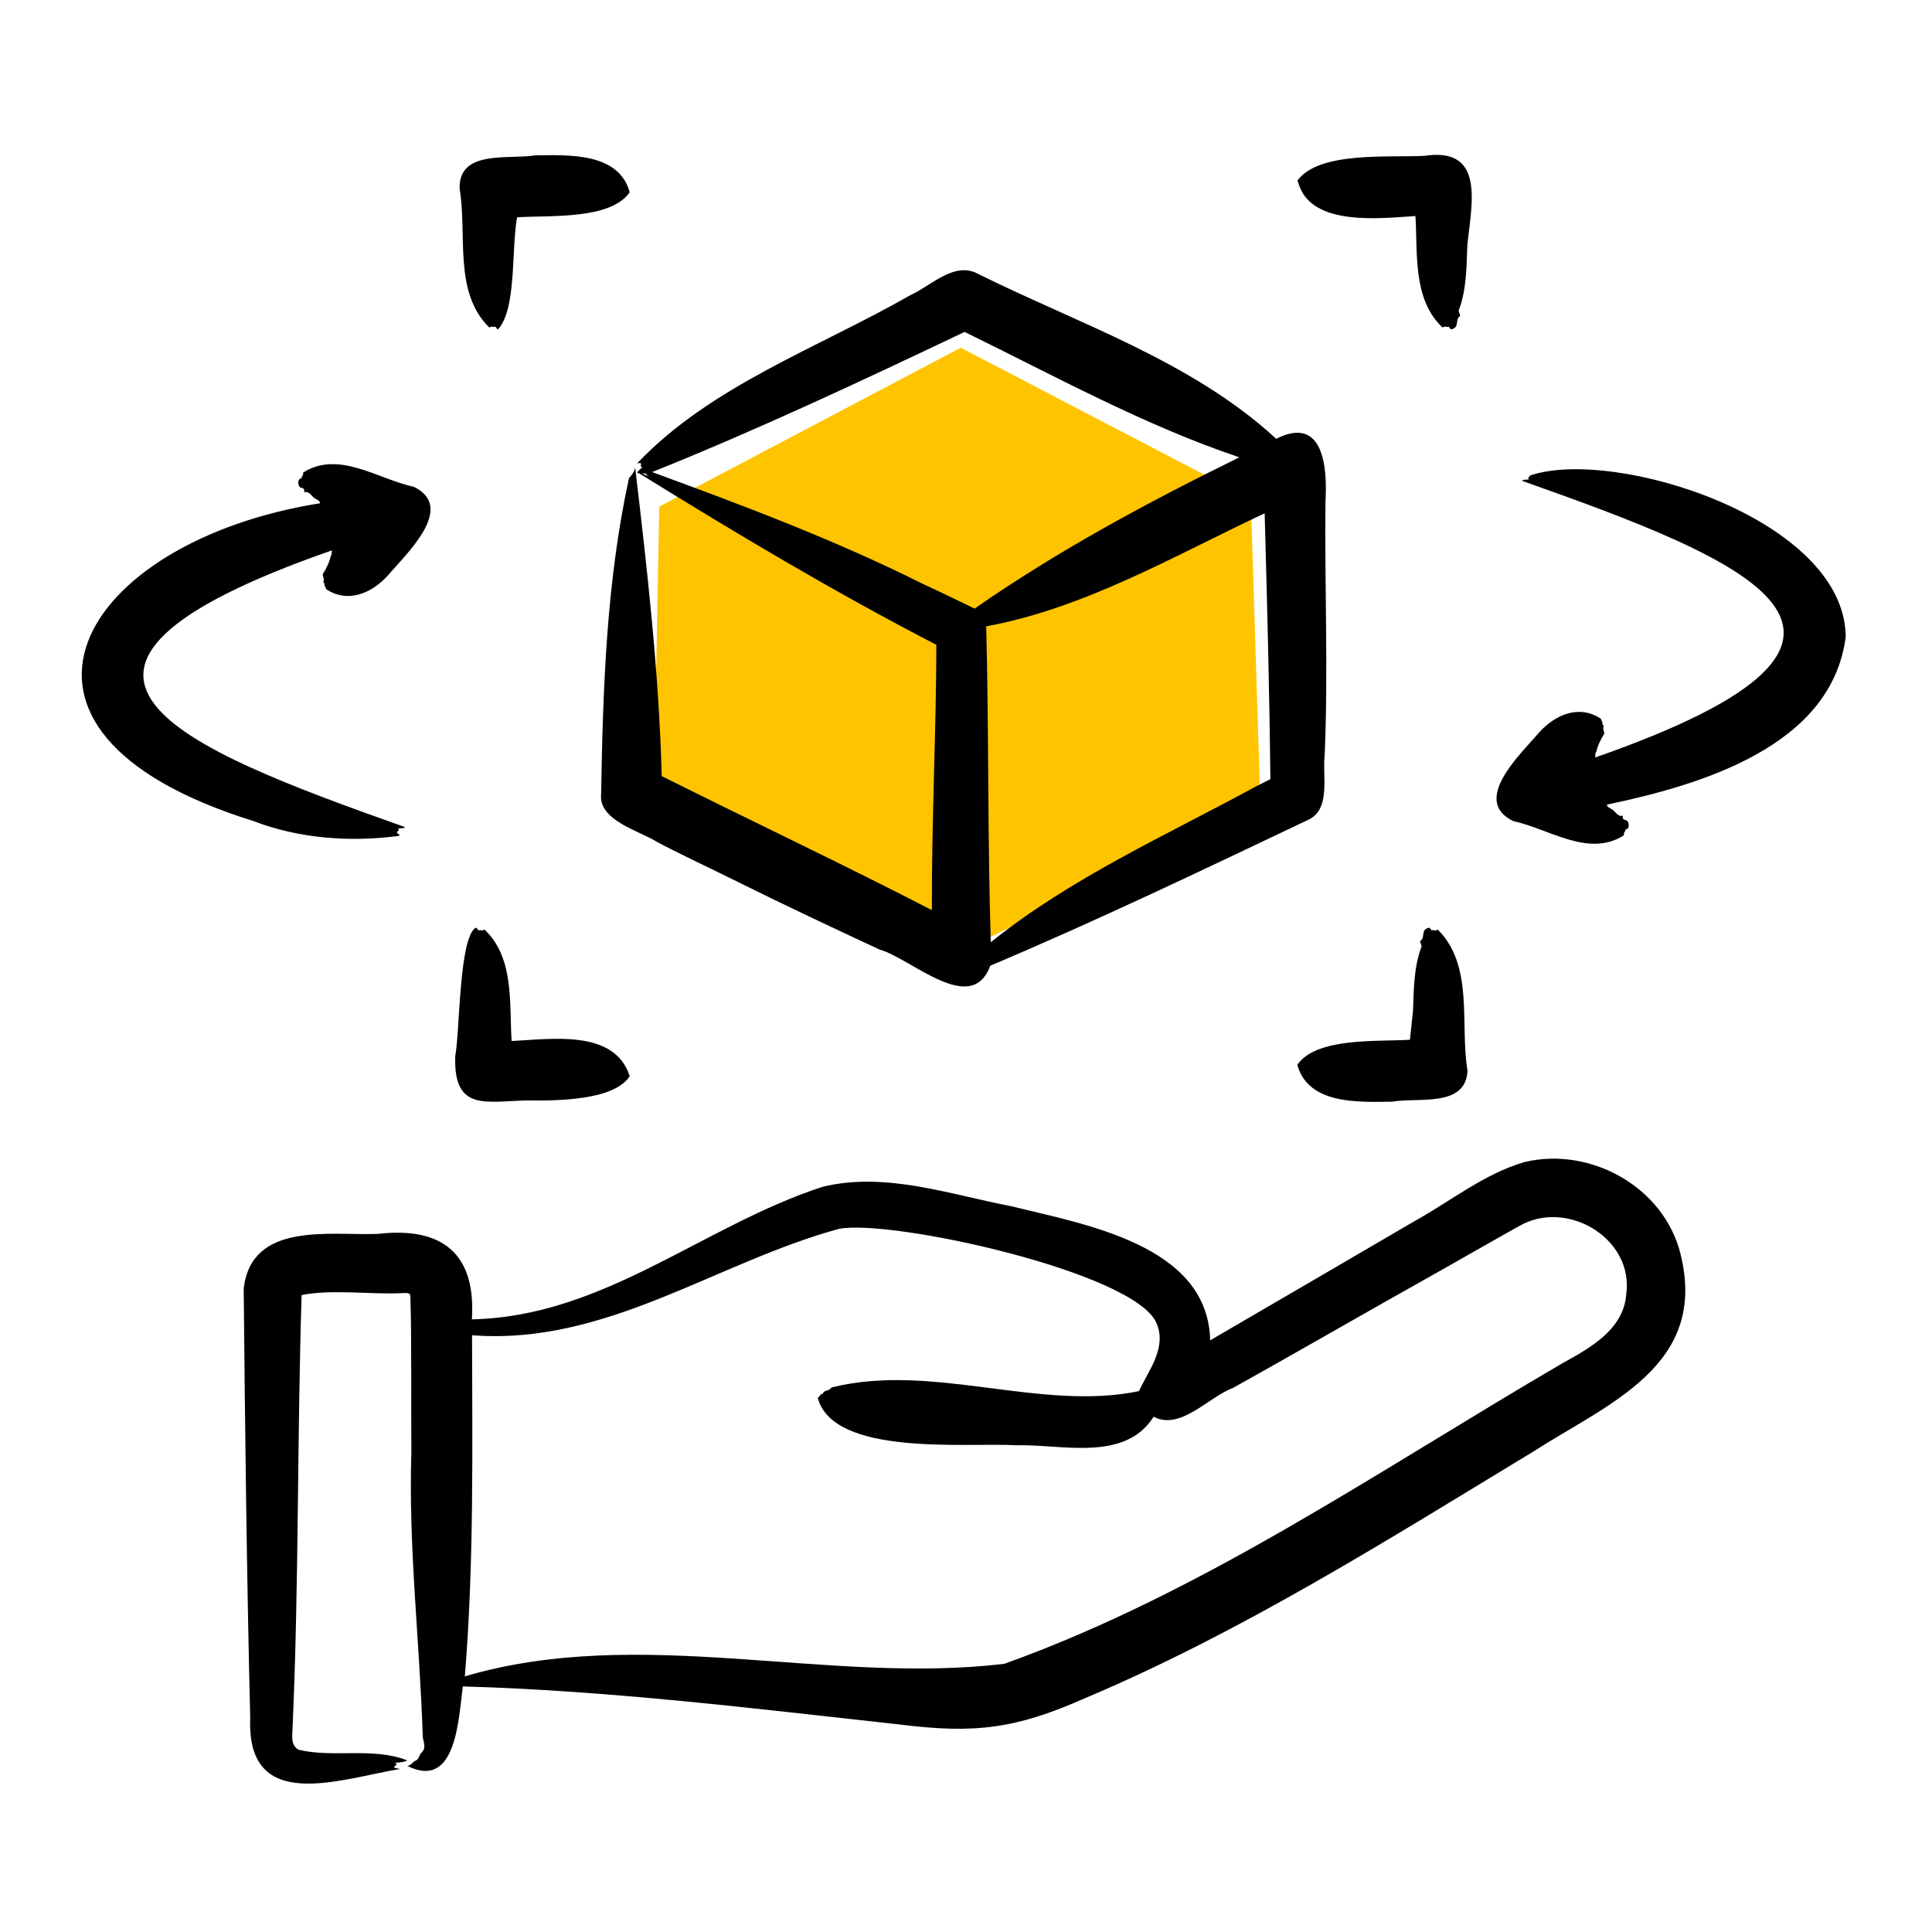 <svg width="81" height="81" viewBox="0 0 81 81" fill="none" xmlns="http://www.w3.org/2000/svg">
<path d="M27.64 21.239L40.28 14.578L52.44 20.918L52.84 33.678L40.04 40.018L27.4 33.919L27.64 21.239Z" fill="#FFC400"/>
<path d="M70.457 52.576C69.764 49.77 66.697 48.067 63.93 48.715C62.243 49.2 60.801 50.371 59.281 51.211C57.266 52.391 52.744 55.025 50.736 56.195C50.653 52.184 45.449 51.329 42.383 50.568C39.805 50.076 37.124 49.115 34.487 49.757C29.447 51.403 25.315 55.2 19.784 55.314C19.964 52.53 18.514 51.417 15.822 51.733C13.79 51.802 10.55 51.216 10.217 54.019C10.274 59.985 10.344 66.073 10.491 72.041C10.333 76.068 14.263 74.581 16.754 74.168C16.685 74.124 16.573 74.153 16.519 74.092C16.57 73.997 16.732 73.966 16.541 73.919C16.721 73.879 16.914 73.897 17.078 73.807C15.645 73.24 14.006 73.71 12.524 73.361C12.157 73.158 12.265 72.734 12.268 72.392C12.534 66.405 12.457 60.3 12.645 54.296C13.955 54.038 15.55 54.289 16.949 54.211C17.046 54.209 17.188 54.199 17.204 54.327C17.264 56.094 17.229 59.079 17.247 60.874C17.119 64.876 17.598 68.832 17.725 72.812C17.747 73.043 17.89 73.267 17.673 73.482C17.559 73.572 17.577 73.77 17.421 73.815C17.288 73.884 17.256 74.004 17.078 74.037C19.136 75.071 19.225 72.036 19.404 70.704C25.527 70.877 31.593 71.627 37.707 72.299C40.876 72.698 42.599 72.483 45.52 71.185C52.097 68.403 58.156 64.572 64.244 60.882C67.433 58.833 71.622 57.262 70.457 52.576ZM68.181 54.266C68.072 55.743 66.663 56.514 65.504 57.156C57.895 61.594 50.423 66.779 42.102 69.758C34.665 70.64 26.859 68.114 19.489 70.281C19.875 65.563 19.801 60.719 19.791 55.981C25.422 56.412 30 52.931 35.179 51.519C37.378 51.099 47.631 53.348 48.492 55.486C48.925 56.507 48.155 57.451 47.753 58.323C43.611 59.188 39.088 57.112 34.862 58.17C34.748 58.342 34.609 58.256 34.512 58.392C34.479 58.48 34.431 58.433 34.392 58.477C34.362 58.558 34.324 58.573 34.284 58.606C34.948 61.077 40.525 60.473 42.624 60.593C44.515 60.544 47.161 61.311 48.367 59.395C49.482 59.993 50.667 58.573 51.691 58.19C54.324 56.727 57.607 54.826 60.259 53.347C60.524 53.201 63.71 51.378 63.886 51.3C65.869 50.355 68.499 51.998 68.181 54.266ZM26.372 20.04C25.425 24.372 25.277 28.86 25.202 33.297C25.081 34.389 26.803 34.837 27.507 35.275C28.262 35.693 30.131 36.572 30.926 36.97C32.723 37.867 35.061 38.969 36.877 39.81C38.208 40.187 40.731 42.63 41.516 40.489C45.97 38.607 50.426 36.474 54.829 34.381C55.809 33.95 55.438 32.553 55.535 31.702C55.691 28.179 55.533 24.583 55.57 21.051C55.654 19.646 55.515 17.381 53.505 18.397C49.957 15.122 45.145 13.549 40.882 11.422C39.924 11.027 39.006 11.999 38.172 12.372C34.331 14.573 29.796 16.174 26.718 19.421C26.773 19.443 26.817 19.388 26.872 19.429C26.888 19.503 26.823 19.603 26.938 19.589C26.921 19.604 26.905 19.618 26.888 19.633C26.867 19.626 26.852 19.625 26.869 19.65C26.814 19.708 26.74 19.733 26.715 19.826C26.754 19.845 26.768 19.848 26.803 19.848C30.869 22.368 35 24.832 39.257 27.034C39.251 30.697 39.055 34.492 39.07 38.158C35.467 36.296 31.384 34.359 27.743 32.539C27.63 28.221 27.136 23.894 26.631 19.61C26.586 19.808 26.472 19.937 26.372 20.04ZM52.631 32.985C48.867 35.036 44.903 36.8 41.539 39.504C41.401 35.17 41.462 30.598 41.347 26.26C45.507 25.493 49.228 23.299 53.021 21.521C53.124 25.219 53.223 28.967 53.26 32.668L52.631 32.985ZM26.97 19.878C26.95 19.87 26.93 19.861 26.91 19.852C26.981 19.855 27.056 19.862 27.127 19.852C27.123 19.859 27.119 19.866 27.116 19.873C27.017 19.862 27.169 19.948 27.2 19.974C27.122 19.942 27.046 19.91 26.97 19.878ZM38.693 24.481C35.04 22.65 31.173 21.198 27.34 19.791C31.724 18.037 36.126 15.969 40.441 13.916C44.207 15.754 47.98 17.839 51.962 19.173C48.133 21.052 44.336 23.094 40.861 25.516C40.238 25.214 39.316 24.765 38.693 24.481ZM59.239 42.413C59.276 41.48 59.27 40.586 59.582 39.734C59.655 39.631 59.457 39.466 59.593 39.413C59.742 39.243 59.568 38.979 59.909 38.893C59.989 38.923 59.978 38.963 60.021 39.01C60.097 38.954 60.204 39.067 60.27 38.964C61.81 40.485 61.2 42.934 61.525 44.881C61.465 46.456 59.435 45.995 58.357 46.189C56.944 46.205 54.85 46.316 54.39 44.641C55.192 43.487 57.711 43.677 59.112 43.593C59.151 43.199 59.197 42.807 59.239 42.413ZM19.085 44.291C19.282 43.244 19.241 39.33 19.943 38.893C20.024 38.923 20.012 38.963 20.055 39.01C20.13 38.955 20.239 39.065 20.304 38.964C21.567 40.142 21.351 42.051 21.449 43.645C23.103 43.568 25.767 43.136 26.401 45.12C25.735 46.149 23.336 46.15 22.085 46.137C20.359 46.172 19.016 46.607 19.085 44.291ZM19.269 7.913C19.219 6.257 21.335 6.697 22.434 6.513C23.846 6.498 25.941 6.385 26.401 8.061C25.599 9.215 23.08 9.025 21.679 9.109C21.434 10.442 21.665 12.944 20.882 13.809C20.802 13.779 20.814 13.739 20.77 13.692C20.695 13.747 20.587 13.637 20.522 13.739C18.993 12.25 19.597 9.836 19.269 7.913ZM54.464 7.766C54.43 7.641 54.43 7.641 54.39 7.581C55.272 6.335 58.216 6.612 59.716 6.534C62.305 6.14 61.685 8.602 61.518 10.289C61.481 11.222 61.487 12.116 61.175 12.969C61.101 13.07 61.3 13.237 61.164 13.289C61.017 13.459 61.185 13.728 60.848 13.809C60.768 13.779 60.779 13.739 60.736 13.692C60.661 13.747 60.552 13.637 60.487 13.739C59.224 12.56 59.44 10.651 59.343 9.057C57.87 9.154 55.053 9.49 54.464 7.766ZM10.598 34.413C-1.603 30.614 3.407 22.683 13.422 21.099C13.403 20.951 13.197 20.935 13.109 20.819C13.011 20.724 12.935 20.601 12.772 20.633C12.757 20.632 12.746 20.623 12.756 20.572C12.769 20.5 12.709 20.483 12.666 20.453C12.477 20.47 12.437 20.058 12.64 20.058C12.63 19.977 12.749 19.901 12.704 19.815C14.199 18.865 15.836 20.085 17.347 20.409C19.144 21.277 17.017 23.234 16.257 24.132C15.591 24.866 14.587 25.311 13.674 24.7C13.662 24.659 13.664 24.631 13.611 24.565C13.591 24.516 13.643 24.523 13.587 24.451C13.553 24.401 13.554 24.376 13.563 24.357C13.608 24.309 13.535 24.168 13.527 24.081C13.68 23.84 13.817 23.557 13.871 23.296C13.93 23.255 13.892 23.149 13.917 23.074C-0.584 28.136 7.542 31.335 16.988 34.679C16.889 34.748 16.789 34.713 16.681 34.734C16.777 34.792 16.667 34.834 16.637 34.901C16.66 34.965 16.829 35.003 16.7 35.05C14.651 35.312 12.53 35.16 10.598 34.413ZM77.383 26.692C76.799 31.313 71.265 32.917 67.37 33.735C67.388 33.882 67.595 33.899 67.682 34.015C67.781 34.11 67.856 34.233 68.019 34.201C68.034 34.202 68.046 34.211 68.035 34.262C68.022 34.334 68.082 34.351 68.125 34.381C68.314 34.364 68.354 34.776 68.151 34.776C68.161 34.857 68.042 34.933 68.088 35.019C66.593 35.969 64.955 34.749 63.445 34.425C61.648 33.557 63.774 31.6 64.534 30.702C65.2 29.968 66.204 29.523 67.118 30.134C67.13 30.175 67.128 30.203 67.18 30.269C67.2 30.318 67.148 30.311 67.204 30.383C67.239 30.433 67.237 30.457 67.228 30.477C67.183 30.524 67.256 30.666 67.264 30.753C67.112 30.994 66.974 31.277 66.92 31.538C66.862 31.579 66.9 31.685 66.874 31.76C81.375 26.698 73.249 23.499 63.803 20.155C63.902 20.086 64.002 20.121 64.11 20.1C64.015 20.042 64.124 20 64.154 19.933C67.694 18.742 77.336 21.757 77.383 26.692Z" fill="black"/>
</svg>
